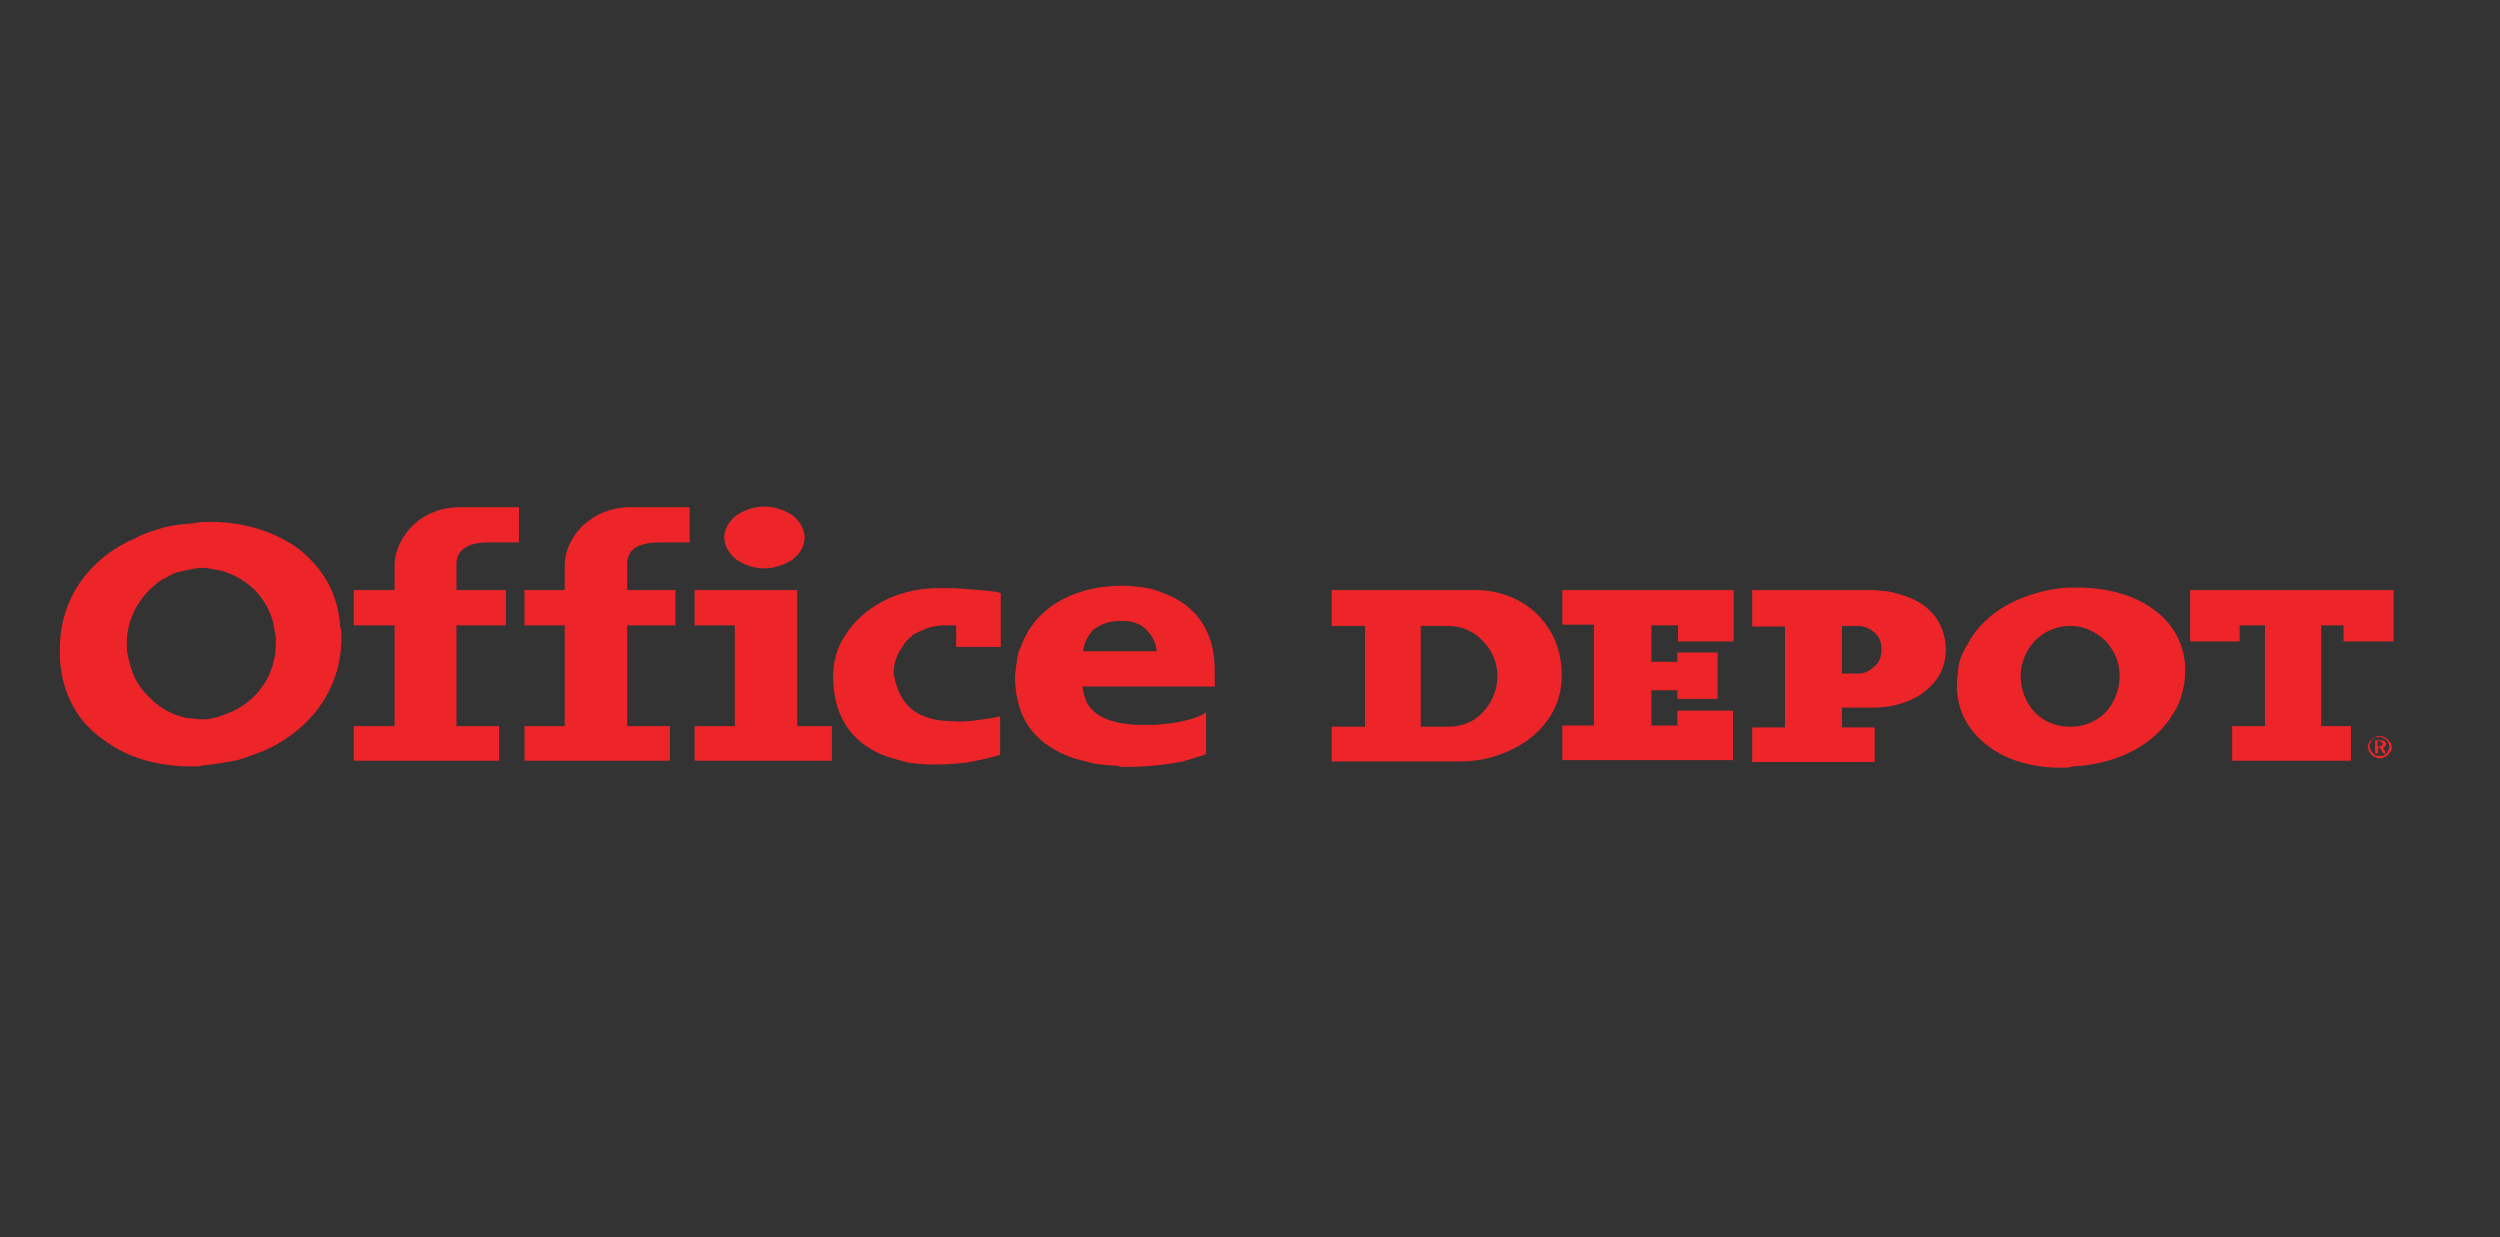 <?xml version="1.0" encoding="UTF-8"?>
<!-- Generator: Adobe Illustrator 22.1.0, SVG Export Plug-In . SVG Version: 6.00 Build 0)  -->
<svg xmlns="http://www.w3.org/2000/svg" xmlns:xlink="http://www.w3.org/1999/xlink" version="1.1" id="Layer_1" x="0px" y="0px" viewBox="0 0 404.2 200" style="enable-background:new 0 0 404.2 200;" xml:space="preserve">
<rect x="0" y="0" width="404.2" height="200" fill="#333333" stroke="none"/>
<style type="text/css">
	.st0{fill-rule:evenodd;clip-rule:evenodd;fill:#FFFFFF;}
	.st1{fill-rule:evenodd;clip-rule:evenodd;fill:#ED2529;}
</style>
<title>psco-client-logo-hertz</title>
<path class="st0" d="M102,205.8"></path>
<path class="st1" d="M384.4,119.9v0.8h0.3c0.2,0,0.3-0.2,0.3-0.2c0.2,0,0.2-0.2,0.2-0.2c0-0.2,0-0.3-0.2-0.3c0,0-0.2-0.2-0.3-0.2  H384.4L384.4,119.9z M384,119.7h0.8c0.3,0,0.6,0,0.8,0.2c0,0,0.2,0.2,0.2,0.3c0,0.2,0,0.3-0.2,0.5c0,0-0.2,0.2-0.3,0.2l0.5,0.9h-0.5  l-0.5-0.9h-0.3v0.9H384V119.7L384,119.7z M384.7,119.1c0.2,0,0.5,0.2,0.6,0.2c0.2,0.2,0.3,0.2,0.5,0.3c0.2,0.2,0.3,0.3,0.3,0.6  c0.2,0.2,0.2,0.3,0.2,0.6c0,0.2,0,0.3-0.2,0.5c0,0.3-0.2,0.5-0.3,0.6c-0.2,0-0.3,0.2-0.5,0.3c-0.2,0-0.5,0-0.6,0c-0.2,0-0.5,0-0.6,0  c-0.2-0.2-0.3-0.3-0.5-0.5c-0.2-0.2-0.3-0.3-0.3-0.5c-0.2-0.2-0.2-0.3-0.2-0.6c0-0.2,0-0.3,0.2-0.5c0-0.3,0.2-0.5,0.3-0.6  c0.2-0.2,0.3-0.2,0.5-0.3C384.3,119.3,384.6,119.1,384.7,119.1L384.7,119.1z M384.7,119c0.3,0,0.5,0,0.8,0.2c0.2,0,0.3,0.2,0.5,0.3  c0.3,0.2,0.3,0.5,0.5,0.6c0.2,0.2,0.2,0.5,0.2,0.6c0,0.3,0,0.6-0.2,0.8c-0.2,0.2-0.2,0.5-0.5,0.6c-0.2,0.2-0.3,0.3-0.5,0.3  c-0.3,0.2-0.5,0.2-0.8,0.2c-0.2,0-0.5,0-0.6-0.2c-0.3,0-0.5-0.2-0.6-0.3c-0.2-0.2-0.3-0.5-0.5-0.6c0-0.3-0.2-0.5-0.2-0.8  c0-0.2,0.2-0.5,0.2-0.6c0.2-0.3,0.3-0.5,0.5-0.6c0.2-0.2,0.3-0.3,0.6-0.3C384.3,119,384.4,119,384.7,119L384.7,119z"></path>
<path class="st1" d="M234.1,101.2h-4.4v16.3h4.4c2.3,0,4.2-0.8,5.6-2.3c1.5-1.5,2.4-3.6,2.4-5.9c0-2.3-0.9-4.2-2.4-5.7  C238.3,102.1,236.4,101.2,234.1,101.2L234.1,101.2z M253.3,95.4h26.4h0.6V96v7.1v0.6h-0.6h-7.8h-0.6v-0.6v-2H267v2v3v0.9h4.2v-0.9  v-0.6h0.6h5.3h0.6v0.6v6.3v0.6h-0.6h-5.3h-0.6v-0.6v-0.8H267v5.7h4.2v-1.8v-0.6h0.6h7.8h0.6v0.6v6.8v0.6h-0.6h-26.4h-0.6v-0.6v-4.4  v-0.6h0.6h4.5v-16.3h-4.5h-0.6v-0.6V96v-0.6H253.3L253.3,95.4z M300.4,101.2h-2.6v7.7h2.6c1.1,0,2-0.5,2.7-1.2  c0.8-0.6,1.1-1.7,1.1-2.7c0-1.1-0.3-2-1.1-2.7C302.3,101.6,301.4,101.2,300.4,101.2L300.4,101.2z M283.9,95.4h18.7  c0.2,0,0.2,0,0.2,0c0.8,0,1.5,0.2,2.4,0.2c0.8,0.2,1.5,0.3,2.3,0.6c3.8,1.1,6.9,3.8,7.1,8.6v0.2c0,3.2-1.5,5.4-3.8,7.1  c-2.1,1.5-5,2.3-7.7,2.3h-0.2h-5.1v3.2h4.7h0.6v0.6v4.4v0.6h-0.6h-18.6h-0.6v-0.6v-4.4v-0.6h0.6h4.7v-16.3h-4.7h-0.6v-0.6V96v-0.6  H283.9L283.9,95.4z M334.8,101.2h-0.2c-2.1,0-4.1,0.9-5.6,2.4c-1.4,1.5-2.3,3.5-2.3,5.7c0,2.3,0.9,4.4,2.3,5.9  c1.5,1.5,3.5,2.3,5.6,2.3h0.2c2.1,0,4.1-0.8,5.6-2.3c1.4-1.5,2.3-3.6,2.3-5.9c0-2.3-0.9-4.2-2.3-5.7  C338.8,102.1,336.9,101.2,334.8,101.2L334.8,101.2z M334.2,95c0.6,0,1.1,0,1.7,0c4.5,0,8.8,1.1,11.8,3.2c3.2,2.1,5.3,5.3,5.6,9.4  c0,0.2,0,0.5,0,0.8l0,0v0.2c0,1.2-0.2,2.4-0.5,3.5c-0.3,1.2-0.8,2.3-1.4,3.2c-2.9,5-8.9,8.2-16,8.6l0,0c-0.5,0-0.8,0.2-1.1,0.2  c-4.8,0.2-9.1-0.9-12.2-3c-3.3-2.3-5.4-5.3-5.7-9.5c0-0.2,0-0.3,0-0.6l0,0l0,0c0-1.4,0.2-2.6,0.3-3.6c0.3-1.2,0.8-2.3,1.4-3.2  C320.9,98.8,327.1,95.6,334.2,95L334.2,95z M354.7,95.4h31.7h0.6V96v7.1v0.6h-0.6h-6.9h-0.6v-0.6v-2h-3.6v16.3h4.2h0.6v0.6v4.4v0.6  h-0.6h-18h-0.6v-0.6v-4.4v-0.6h0.6h4.7v-16.3h-4.1v2v0.6h-0.6h-6.8h-0.6v-0.6V96v-0.6H354.7L354.7,95.4z M215.8,95.4h22.8  c3.5,0,6.9,1.2,9.5,3.5c2.6,2.4,4.4,5.7,4.4,10.3c0,4.7-2.3,8-5.4,10.4c-3.2,2.3-7.2,3.5-10.7,3.5h-20.5h-0.6v-0.6v-4.4v-0.6h0.6  h4.8v-16.3h-4.8h-0.6v-0.6V96v-0.6H215.8L215.8,95.4z"></path>
<path class="st1" d="M187,105.3c0-1.1-0.6-2.3-1.4-3.2c-0.9-1.1-2.3-1.7-3.9-1.7c-0.3,0-0.5,0-0.8,0c-1.7,0-3,0.6-4.1,1.4  c-0.9,0.9-1.5,2.1-1.7,3.5H187L187,105.3z M31.5,84.6L31.5,84.6c0.6-0.2,1.1-0.2,1.7-0.2c5.7-0.2,10.9,1.4,14.9,4.2  c3.9,3,6.6,7.2,6.9,12.8c0.2,0.3,0.2,0.6,0.2,1.1c0.2,8.6-4.7,15.2-12.1,18.7c-1.5,0.6-3,1.2-4.7,1.7c-1.5,0.3-3.3,0.6-5,0.8h-0.2  c-0.3,0-0.8,0.2-1.1,0.2c-5.9,0.2-11.3-1.2-15.2-4.2c-4.1-2.7-6.8-7.2-7.2-13c0-0.2,0-0.5,0-0.8C9.3,97.1,14.3,90.3,21.9,87  c1.4-0.8,3-1.2,4.5-1.7C28,84.9,29.7,84.7,31.5,84.6L31.5,84.6z M32.7,91.8c-0.8,0-1.5,0.2-2.1,0.3c-0.9,0.2-1.7,0.3-2.4,0.6  c-0.8,0.3-1.5,0.8-2.3,1.2c-3.2,2.3-5.4,5.9-5.4,10.1c0,0.8,0,1.4,0.2,2.1c0.5,2.6,1.5,4.8,3.3,6.5c1.7,1.8,3.8,3,6.2,3.5  c0.8,0,1.5,0.2,2.3,0.2c0.6,0,1.4,0,2-0.2c0.9-0.2,1.7-0.5,2.4-0.8c0.9-0.3,1.7-0.8,2.3-1.2c3.3-2.1,5.4-5.9,5.4-10.1  c0-0.6,0-1.4-0.2-2c-0.3-2.6-1.5-4.8-3.2-6.6c-1.8-1.7-3.9-2.9-6.3-3.3C34.1,92,33.5,91.8,32.7,91.8L32.7,91.8z M57.8,95.4h6v-3.9  c0-2.4,1.1-4.7,2.9-6.5c1.8-1.8,4.5-3,7.7-3h8.9h0.6v0.6v4.5v0.6h-0.6h-4.2c-1.5,0-2.9,0.2-3.8,0.8c-0.9,0.5-1.5,1.4-1.5,2.7v4.2  h7.4h0.6V96v4.5v0.6h-0.6h-7.4v16.3h6.3h0.6v0.6v4.4v0.6h-0.6H57.8h-0.6v-0.6v-4.4v-0.6h0.6h6v-16.3h-6h-0.6v-0.6V96v-0.6H57.8  L57.8,95.4z M85.4,95.4h5.9v-3.9c0-2.4,1.1-4.7,2.9-6.5c2-1.8,4.5-3,7.8-3h8.9h0.6v0.6v4.5v0.6h-0.6h-4.2c-1.5,0-2.9,0.2-3.9,0.8  c-0.8,0.5-1.4,1.4-1.4,2.7v4.2h7.2h0.6V96v4.5v0.6h-0.6h-7.2v16.3h6.3h0.6v0.6v4.4v0.6h-0.6H85.4h-0.6v-0.6v-4.4v-0.6h0.6h5.9v-16.3  h-5.9h-0.6v-0.6V96v-0.6H85.4L85.4,95.4z M123.6,81.9c1.7,0,3.3,0.6,4.5,1.4c1.2,0.9,2,2.3,2,3.6c0,1.4-0.8,2.7-2,3.6  c-1.2,0.8-2.9,1.4-4.5,1.4c-1.8,0-3.3-0.6-4.5-1.4c-1.2-0.9-2-2.3-2-3.6c0-1.4,0.8-2.7,2-3.6C120.3,82.5,121.8,81.9,123.6,81.9  L123.6,81.9z M112.9,95.4h15.4h0.6V96v21.4h5h0.6v0.6v4.4v0.6h-0.6h-21h-0.6v-0.6v-4.4v-0.6h0.6h5.9v-16.3h-5.9h-0.6v-0.6V96v-0.6  H112.9L112.9,95.4z M161.8,96v8v0.6h-0.6h-6h-0.6V104v-2.9c-0.3,0-0.5,0-0.6,0c-0.5,0-0.9,0-1.2,0c-1.1,0-2.1,0.2-3,0.5  c-0.2,0-0.3,0-0.3,0.2c-0.8,0.2-1.4,0.6-2,0.9c0,0.2-0.2,0.3-0.3,0.3c-0.3,0.3-0.5,0.5-0.8,0.8c-0.2,0.2-0.3,0.5-0.5,0.8  c-0.9,1.2-1.4,2.6-1.4,4.1c0,0.2,0,0.3,0,0.5c0.2,0.3,0.2,0.6,0.2,0.9c0.2,0.3,0.2,0.6,0.3,0.9c0.5,1.5,1.4,2.9,2.7,3.9  c1.7,1.2,3.9,1.7,6.3,1.7c2.4,0.2,5-0.3,6.9-0.6l0.8-0.2v0.6v5.1v0.5l-0.5,0.2c-1.8,0.5-3.3,0.8-5,1.1c-1.7,0.2-3.3,0.3-5.1,0.3  c-0.3,0-0.6,0-0.9,0c-1.2,0-2.3-0.2-3.3-0.3c-1.2-0.3-2.3-0.6-3.3-0.9c-5.1-1.8-8.9-5.7-8.9-13.1c0,0,0,0,0-0.2l0,0  c0-1.1,0.2-2.3,0.5-3.3c0.3-1.1,0.8-2.1,1.4-3c2.9-4.7,8.5-7.5,14.3-7.7h0.2c0.5,0,0.9,0,1.5,0c0.5,0,1.1,0,1.7,0  c2.4,0.2,4.8,0.3,6.9,0.6l0.6,0.2V96L161.8,96z M183.7,117.2c0.6,0,1.1,0,1.5,0c0.5,0,1.1,0,1.5,0c2.7-0.2,5.4-0.6,7.4-1.5l0.9-0.5  v0.9v5.3v0.5l-0.5,0.2c-0.5,0.2-1.1,0.3-1.5,0.5c-0.6,0.2-1.2,0.3-1.7,0.5c-3,0.6-6.3,0.9-9.5,0.9c-0.3,0-0.8,0-1.1-0.2  c-1.2,0-2.4-0.2-3.6-0.3c-1.2-0.3-2.4-0.6-3.5-0.9c-5.6-2-9.4-5.7-9.5-13.1c0-0.2,0-0.3,0-0.3c0.2-1.4,0.3-2.7,0.6-3.8  c0.5-1.2,0.9-2.3,1.5-3.3c3-5,8.9-7.4,15.2-7.4h0.2c1.2,0,2.4,0.2,3.5,0.3c1.1,0.2,2.1,0.5,3,0.9c5,1.8,8.3,5.9,8.3,12.4v2.1v0.6  h-21.4c0,0.5,0.2,0.9,0.3,1.4c0.2,0.6,0.3,1.1,0.6,1.5C177.3,116.1,180.2,117,183.7,117.2L183.7,117.2L183.7,117.2z"></path>
</svg>
